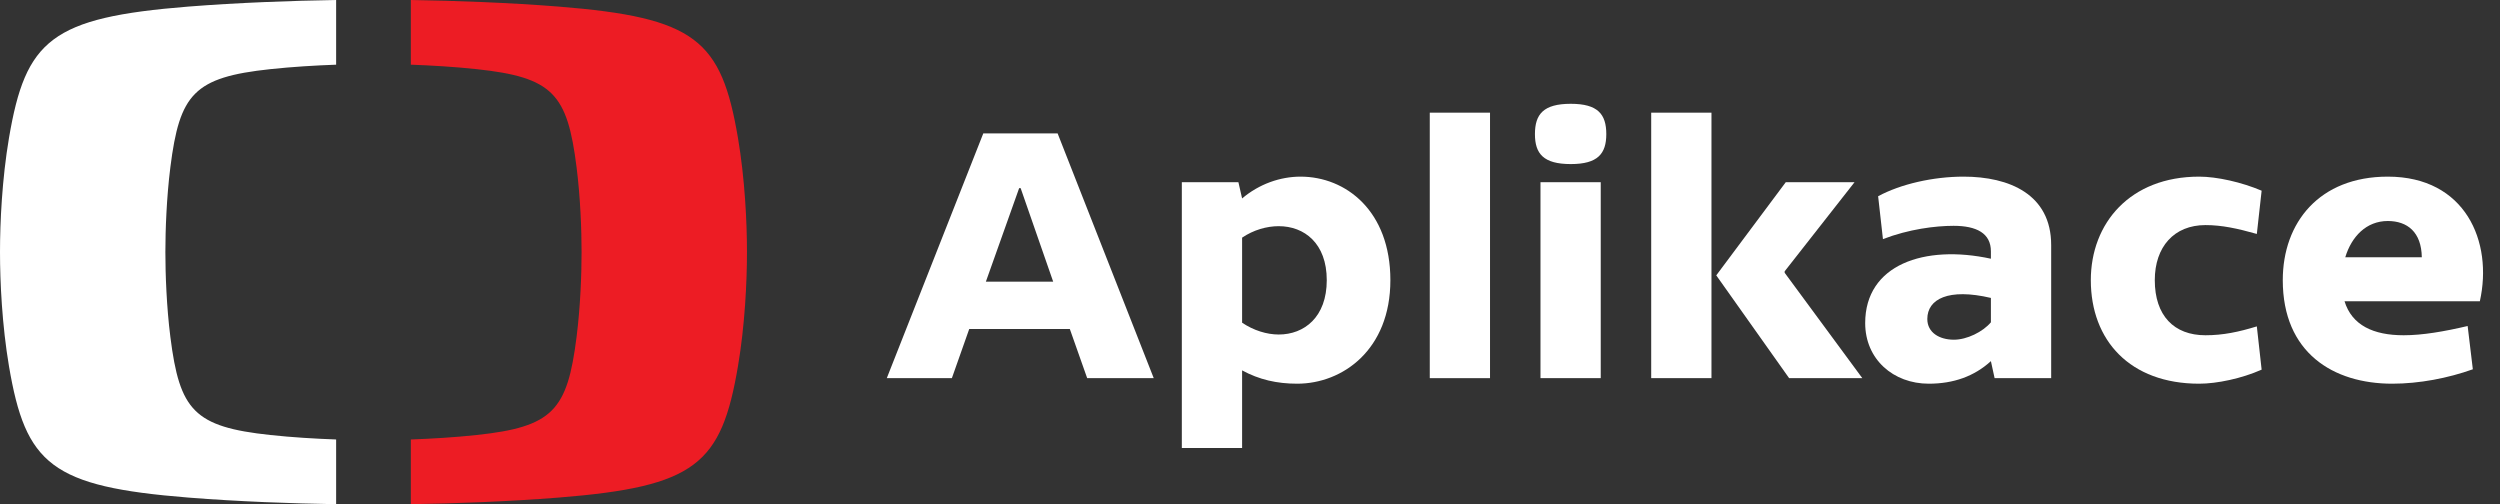 <svg width="119" height="24" viewBox="0 0 119 24" fill="none" xmlns="http://www.w3.org/2000/svg">
<rect x="0" y="0" width="119" height="24" fill="#333333" stroke="none"/>
<path fill-rule="evenodd" clip-rule="evenodd" d="M8.971 0.313C11.345 0.126 13.915 0.033 16 0V3.079C15.011 3.114 13.908 3.18 12.873 3.291C9.231 3.679 8.551 4.466 8.11 7.955C7.927 9.409 7.872 10.951 7.872 12.002C7.872 13.049 7.927 14.594 8.11 16.044C8.551 19.531 9.231 20.319 12.873 20.707C13.908 20.818 15.011 20.884 16 20.919V24C13.915 23.967 11.345 23.874 8.971 23.685C2.439 23.164 1.22 22.106 0.427 17.428C0.097 15.48 0 13.407 0 11.999C0 10.591 0.097 8.519 0.427 6.571C1.22 1.893 2.439 0.835 8.971 0.313Z" fill="white"/>
<path fill-rule="evenodd" clip-rule="evenodd" d="M35.556 11.999C35.556 13.407 35.458 15.48 35.128 17.428C34.336 22.106 33.117 23.164 26.584 23.685C24.21 23.873 21.641 23.967 19.556 24V20.919C20.544 20.884 21.647 20.818 22.681 20.707C26.324 20.319 27.004 19.531 27.444 16.044C27.628 14.594 27.683 13.049 27.683 12.002C27.683 10.951 27.628 9.409 27.444 7.955C27.004 4.466 26.324 3.679 22.681 3.291C21.647 3.18 20.544 3.114 19.556 3.079V0C21.641 0.033 24.21 0.125 26.584 0.313C33.117 0.835 34.336 1.893 35.128 6.571C35.458 8.519 35.556 10.591 35.556 11.999Z" fill="#ED1C24"/>
<path d="M51.75 18H54.918L50.342 6.349H46.805L42.211 18H45.309L46.136 15.659H50.923L51.75 18ZM48.512 8.954H48.582L50.131 13.406H46.928L48.512 8.954Z" fill="white"/>
<path d="M56.255 21.326H59.124V17.63C59.934 18.07 60.779 18.264 61.746 18.264C63.911 18.264 66.182 16.645 66.182 13.336C66.182 10.045 64.07 8.408 61.905 8.408C60.937 8.408 59.934 8.76 59.124 9.446L58.948 8.672H56.255V21.326ZM59.124 11.312C59.67 10.942 60.303 10.766 60.867 10.766C62.081 10.766 63.154 11.576 63.154 13.336C63.154 15.096 62.081 15.923 60.867 15.923C60.303 15.923 59.67 15.73 59.124 15.36V11.312Z" fill="white"/>
<path d="M68.057 5.363V18H70.925V5.363H68.057Z" fill="white"/>
<path d="M76.195 8.672H73.327V18H76.195V8.672ZM74.77 4.941C73.468 4.941 73.063 5.434 73.063 6.384C73.063 7.317 73.468 7.81 74.77 7.81C76.055 7.81 76.46 7.317 76.46 6.384C76.46 5.434 76.055 4.941 74.77 4.941Z" fill="white"/>
<path d="M78.597 18H81.466V5.363H78.597V18ZM81.694 13.107L85.162 18H88.646L84.95 12.984V12.914L88.277 8.672H85.003L81.694 13.107Z" fill="white"/>
<path d="M88.783 15.378C88.783 17.102 90.121 18.264 91.81 18.264C92.99 18.264 93.975 17.912 94.767 17.19L94.943 18H97.636V11.664C97.636 9.253 95.647 8.408 93.465 8.408C92.022 8.408 90.473 8.76 89.399 9.341L89.628 11.382C90.86 10.907 92.127 10.749 92.99 10.749C94.081 10.749 94.767 11.101 94.767 11.963V12.315C91.599 11.629 88.783 12.597 88.783 15.378ZM91.74 15.184C91.74 14.234 92.743 13.706 94.767 14.181V15.342C94.38 15.8 93.623 16.17 93.007 16.17C92.321 16.17 91.74 15.835 91.74 15.184Z" fill="white"/>
<path d="M107.425 15.536C106.563 15.8 105.824 15.958 104.979 15.958C103.483 15.958 102.568 15.026 102.568 13.336C102.568 11.752 103.483 10.714 104.979 10.714C105.753 10.714 106.493 10.872 107.425 11.136L107.654 9.077C106.704 8.672 105.525 8.408 104.68 8.408C101.389 8.408 99.523 10.626 99.523 13.336C99.523 16.205 101.389 18.264 104.68 18.264C105.525 18.264 106.704 18.018 107.654 17.595L107.425 15.536Z" fill="white"/>
<path d="M108.66 13.336C108.66 16.786 111.054 18.264 113.87 18.264C115.155 18.264 116.527 18 117.707 17.578L117.46 15.518C116.334 15.782 115.313 15.958 114.415 15.958C112.972 15.958 111.951 15.483 111.599 14.339H118.041C118.675 11.506 117.355 8.408 113.659 8.408C110.403 8.408 108.66 10.59 108.66 13.336ZM113.659 10.52C114.591 10.52 115.26 11.048 115.278 12.245H111.635C111.934 11.259 112.638 10.52 113.659 10.52Z" fill="white"/>
</svg>
